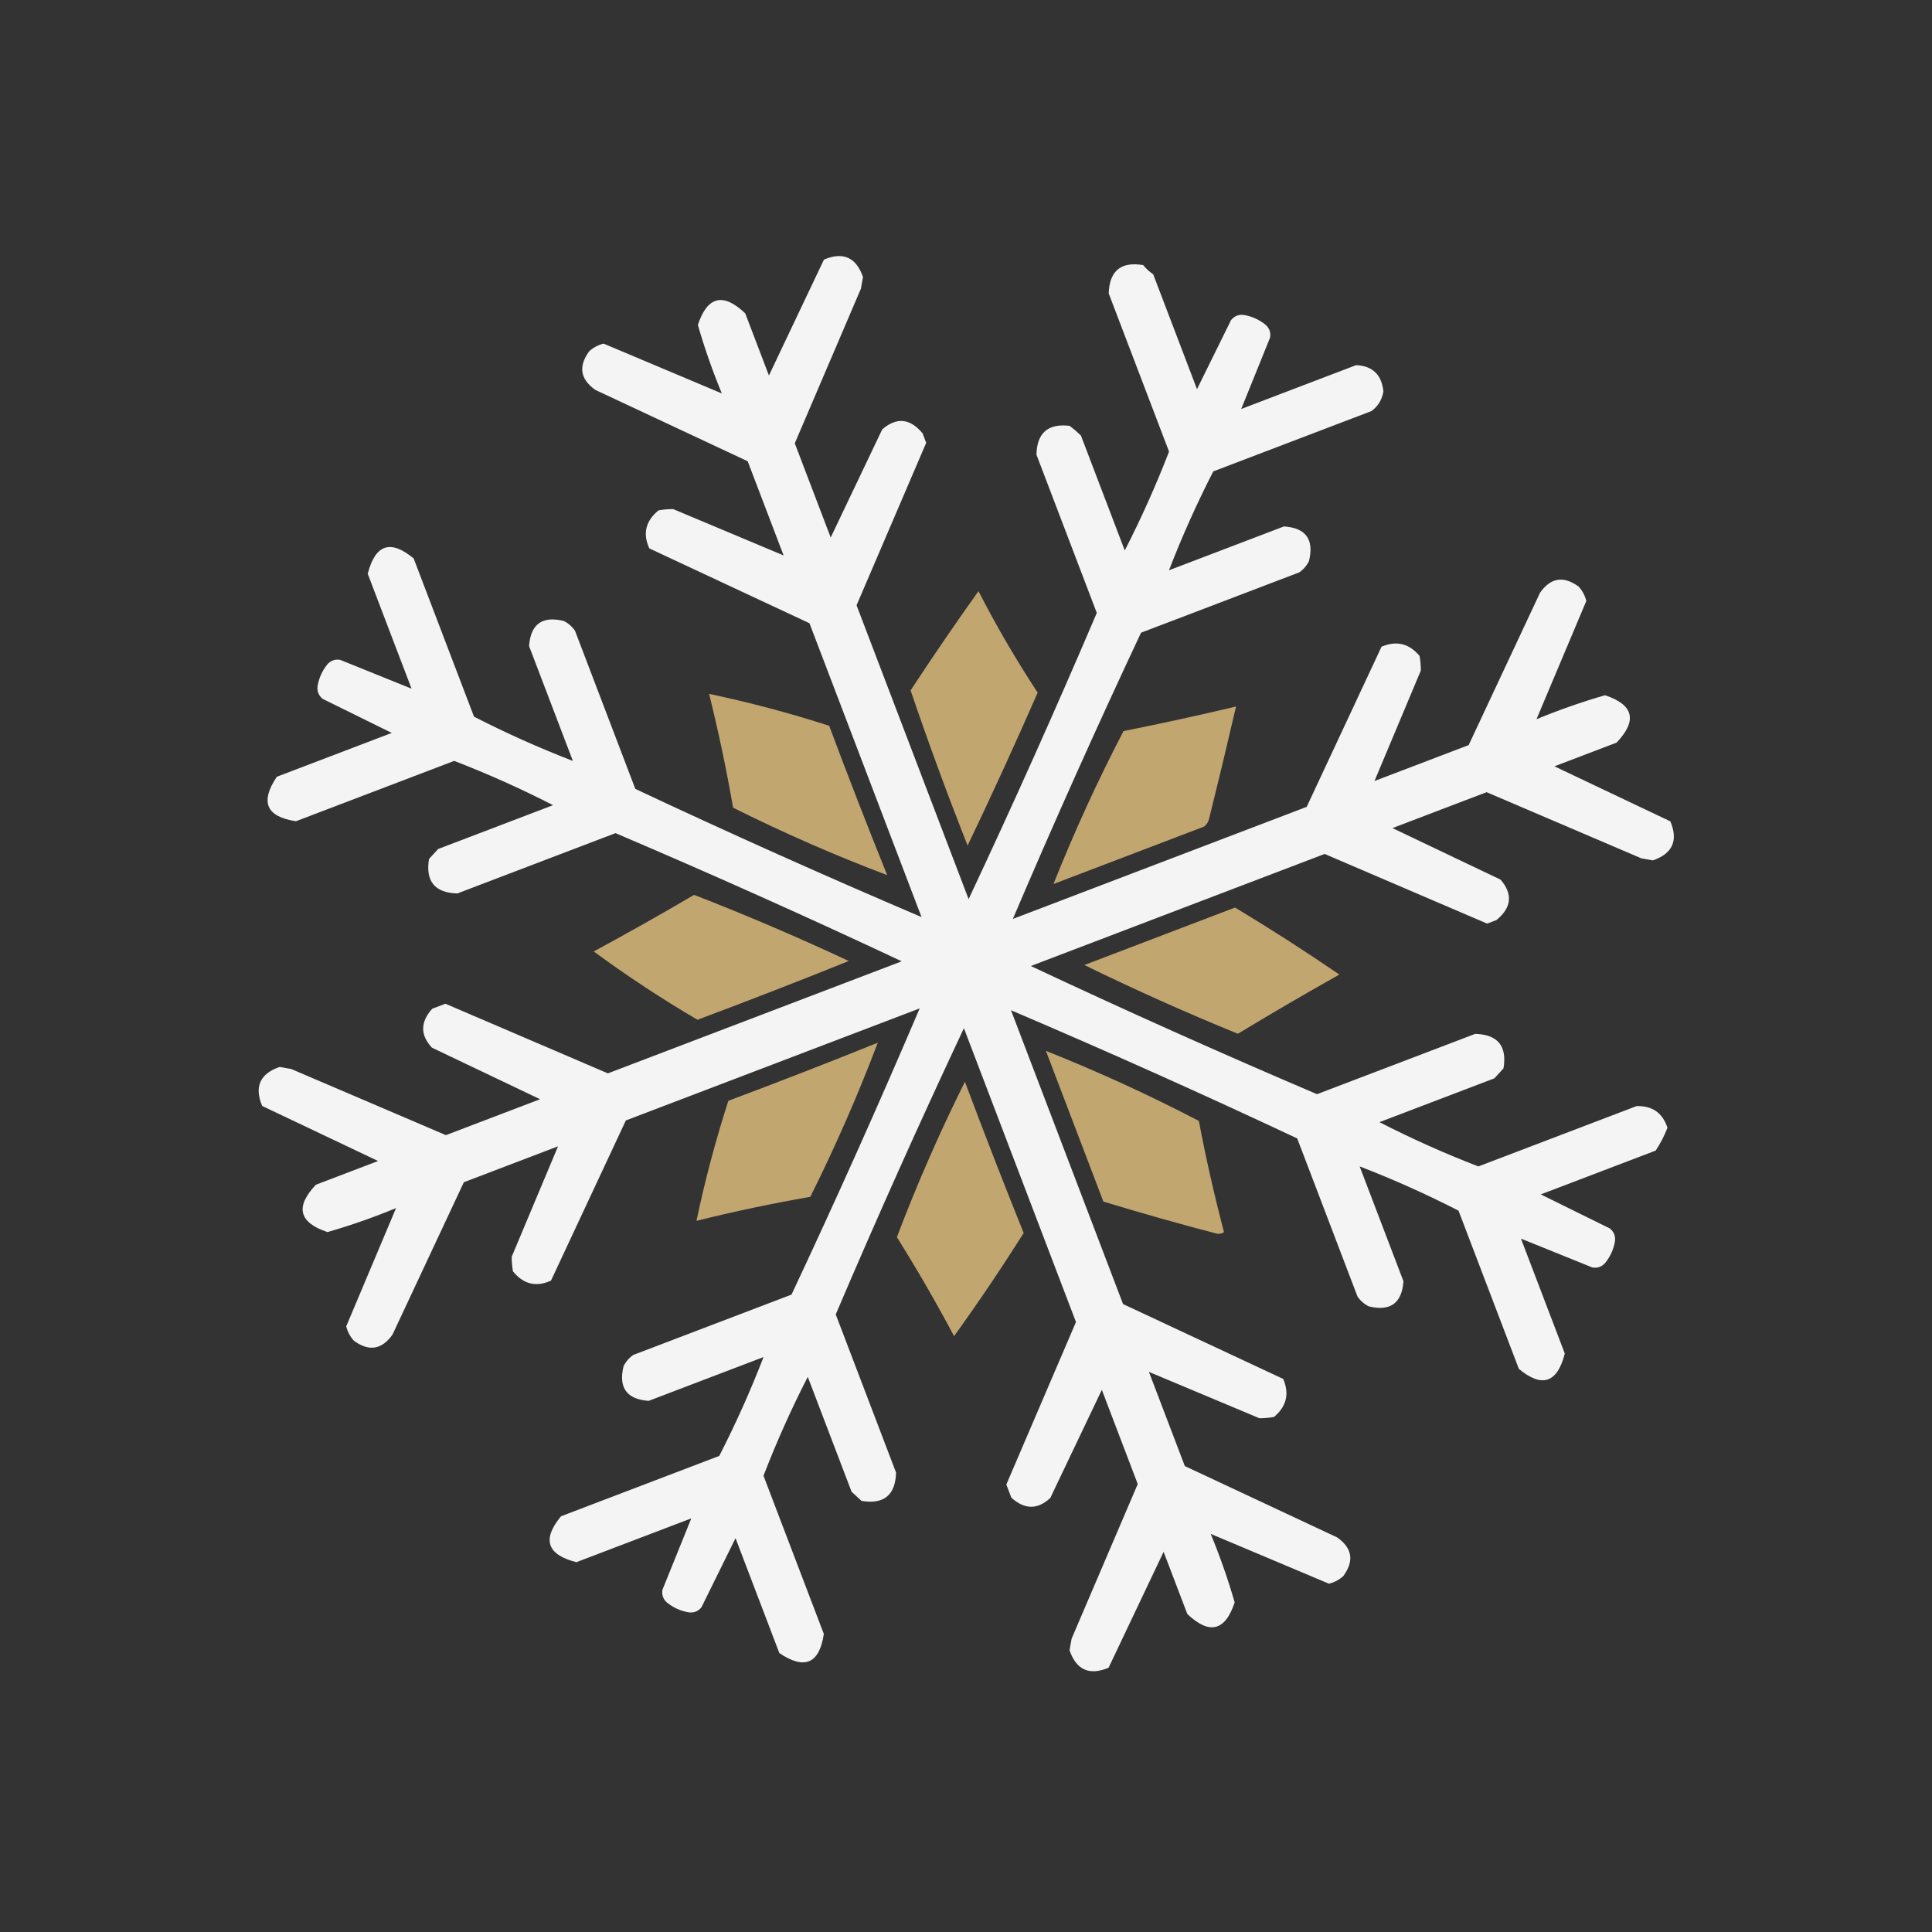 <svg width="377" height="377" viewBox="0 0 377 377" fill="none" xmlns="http://www.w3.org/2000/svg">
<rect x="0" y="0" width="377" height="377" fill="#333333" stroke="none"/>
<g clip-path="url(#clip0_71_3204)">
<path opacity="0.945" fill-rule="evenodd" clip-rule="evenodd" d="M325.38 220.062C324.777 221.632 324.01 223.117 323.079 224.518C315.606 227.368 308.133 230.218 300.659 233.068C305.153 235.284 309.646 237.5 314.14 239.715C314.957 240.386 315.284 241.244 315.121 242.288C314.853 243.794 314.247 245.147 313.302 246.35C312.632 247.167 311.774 247.494 310.729 247.331C306.084 245.454 301.439 243.577 296.794 241.7C299.644 249.173 302.494 256.646 305.344 264.12C303.883 269.871 300.896 270.869 296.383 267.117C292.458 256.825 288.533 246.534 284.608 236.243C278.329 233.024 271.898 230.144 265.315 227.602C268.165 235.076 271.016 242.549 273.866 250.023C273.552 254.306 271.298 255.937 267.102 254.918C266.206 254.47 265.474 253.837 264.904 253.019C260.98 242.728 257.055 232.437 253.13 222.145C234.665 213.47 216.049 205.133 197.281 197.134C204.57 216.246 211.859 235.359 219.148 254.471C229.565 259.34 239.982 264.208 250.399 269.076C251.64 271.981 251.04 274.456 248.599 276.499C247.66 276.664 246.709 276.745 245.745 276.745C238.562 273.731 231.378 270.717 224.194 267.703C226.53 273.829 228.866 279.955 231.202 286.08C241.112 290.721 251.021 295.362 260.93 300.003C263.885 302.089 264.283 304.603 262.123 307.547C261.319 308.276 260.386 308.772 259.323 309.036C251.632 305.795 243.94 302.554 236.249 299.312C238.063 303.699 239.622 308.156 240.927 312.684C239.073 318.286 235.992 319.04 231.686 314.945C230.144 310.902 228.602 306.859 227.06 302.816C223.48 310.356 219.9 317.896 216.32 325.436C212.569 327.007 210.031 325.87 208.705 322.026C208.839 321.273 208.972 320.52 209.106 319.767C213.409 309.706 217.711 299.646 222.014 289.585C219.678 283.459 217.341 277.333 215.005 271.207C211.653 278.24 208.3 285.272 204.948 292.304C202.48 294.609 199.948 294.593 197.351 292.254C197.024 291.396 196.697 290.539 196.369 289.681C200.9 279.113 205.429 268.544 209.959 257.976C202.67 238.863 195.381 219.751 188.092 200.638C179.417 219.103 171.08 237.719 163.081 256.487C167.006 266.779 170.931 277.07 174.855 287.361C174.718 291.761 172.473 293.599 168.118 292.878C167.47 292.283 166.822 291.688 166.174 291.093C163.324 283.619 160.474 276.146 157.624 268.672C154.405 274.952 151.525 281.383 148.984 287.966C152.909 298.257 156.833 308.548 160.758 318.84C159.89 324.645 156.997 325.889 152.077 322.571C149.227 315.098 146.377 307.625 143.527 300.151C141.311 304.645 139.095 309.138 136.88 313.632C136.209 314.449 135.351 314.776 134.307 314.613C132.801 314.345 131.448 313.739 130.245 312.794C129.428 312.124 129.101 311.266 129.264 310.221C131.141 305.576 133.018 300.931 134.896 296.286C127.422 299.136 119.949 301.986 112.475 304.836C106.724 303.375 105.726 300.388 109.479 295.875C119.77 291.95 130.061 288.025 140.353 284.1C143.571 277.821 146.451 271.39 148.993 264.807C141.519 267.657 134.046 270.507 126.572 273.358C122.289 273.044 120.658 270.79 121.677 266.594C122.126 265.698 122.759 264.965 123.576 264.396C133.867 260.471 144.159 256.547 154.45 252.622C163.126 234.157 171.463 215.541 179.461 196.773C160.349 204.062 141.236 211.351 122.124 218.64C117.256 229.057 112.387 239.473 107.519 249.891C104.629 251.21 102.155 250.61 100.096 248.09C99.931 247.152 99.85 246.201 99.85 245.237C102.864 238.054 105.878 230.87 108.892 223.686C102.767 226.022 96.64 228.358 90.515 230.694C85.874 240.604 81.233 250.513 76.592 260.422C74.506 263.377 71.992 263.774 69.048 261.615C68.32 260.811 67.823 259.878 67.559 258.815C70.801 251.124 74.042 243.432 77.283 235.74C72.896 237.554 68.439 239.114 63.911 240.419C58.309 238.565 57.555 235.484 61.65 231.177C65.693 229.636 69.736 228.094 73.779 226.552C66.239 222.972 58.699 219.392 51.159 215.812C49.588 212.061 50.725 209.522 54.57 208.196C55.322 208.33 56.075 208.464 56.828 208.598C66.889 212.901 76.95 217.203 87.011 221.506C93.136 219.17 99.262 216.833 105.388 214.497C98.356 211.145 91.323 207.792 84.291 204.44C81.986 201.972 82.002 199.44 84.341 196.843C85.199 196.515 86.056 196.189 86.914 195.861C97.482 200.391 108.051 204.921 118.62 209.451C137.732 202.162 156.844 194.873 175.957 187.584C157.492 178.908 138.876 170.571 120.108 162.573C109.817 166.498 99.525 170.423 89.234 174.347C84.834 174.21 82.996 171.964 83.718 167.61C84.312 166.962 84.907 166.314 85.502 165.666C92.976 162.816 100.449 159.966 107.923 157.116C101.643 153.897 95.212 151.017 88.629 148.476C78.338 152.4 68.047 156.325 57.755 160.25C51.95 159.382 50.706 156.489 54.024 151.569C61.498 148.719 68.971 145.869 76.444 143.019C71.951 140.803 67.457 138.587 62.963 136.372C62.146 135.701 61.819 134.843 61.982 133.799C62.25 132.293 62.856 130.94 63.801 129.737C64.472 128.92 65.329 128.593 66.374 128.756C71.019 130.633 75.664 132.51 80.31 134.387C77.459 126.914 74.609 119.441 71.759 111.967C73.22 106.216 76.207 105.218 80.72 108.971C84.645 119.262 88.57 129.553 92.495 139.844C98.774 143.063 105.205 145.943 111.788 148.485C108.938 141.011 106.088 133.538 103.238 126.064C103.551 121.781 105.805 120.15 110.001 121.169C110.897 121.618 111.63 122.25 112.199 123.068C116.124 133.359 120.049 143.65 123.973 153.942C142.438 162.618 161.054 170.955 179.822 178.953C172.533 159.841 165.244 140.728 157.956 121.616C147.538 116.748 137.122 111.879 126.704 107.011C125.385 104.121 125.985 101.647 128.505 99.588C129.443 99.423 130.394 99.341 131.358 99.342C138.542 102.356 145.726 105.37 152.909 108.384C150.573 102.259 148.237 96.132 145.901 90.007C135.991 85.366 126.082 80.725 116.173 76.084C113.219 73.998 112.821 71.484 114.98 68.54C115.784 67.811 116.718 67.315 117.78 67.051C125.472 70.293 133.163 73.534 140.855 76.775C139.041 72.388 137.481 67.931 136.176 63.403C138.03 57.801 141.111 57.047 145.418 61.142C146.96 65.185 148.501 69.228 150.043 73.271C153.623 65.731 157.203 58.191 160.783 50.651C164.534 49.08 167.073 50.217 168.399 54.062C168.265 54.814 168.131 55.567 167.997 56.32C163.694 66.381 159.392 76.442 155.09 86.502C157.426 92.628 159.762 98.754 162.098 104.88C165.45 97.847 168.803 90.815 172.156 83.783C174.97 81.361 177.595 81.622 180.033 84.568C180.266 85.18 180.5 85.793 180.734 86.406C176.204 96.974 171.674 107.543 167.144 118.111C174.433 137.224 181.722 156.336 189.011 175.449C197.687 156.984 206.024 138.368 214.022 119.6C210.097 109.309 206.173 99.017 202.248 88.726C202.339 84.471 204.5 82.594 208.731 83.096C209.502 83.684 210.234 84.317 210.929 84.994C213.779 92.468 216.629 99.941 219.479 107.415C222.698 101.135 225.578 94.704 228.12 88.121C224.195 77.83 220.27 67.539 216.345 57.247C216.498 52.835 218.744 50.996 223.082 51.731C223.628 52.418 224.275 53.013 225.026 53.516C227.876 60.989 230.726 68.463 233.577 75.936C235.792 71.442 238.008 66.949 240.223 62.455C240.894 61.638 241.752 61.311 242.796 61.474C244.302 61.742 245.655 62.348 246.858 63.293C247.675 63.964 248.002 64.821 247.839 65.866C245.962 70.511 244.085 75.156 242.208 79.802C249.681 76.951 257.154 74.101 264.628 71.251C267.837 71.403 269.611 73.112 269.951 76.378C269.697 77.973 268.922 79.251 267.625 80.212C257.333 84.137 247.042 88.062 236.751 91.987C233.532 98.266 230.652 104.697 228.11 111.28C235.584 108.43 243.057 105.58 250.531 102.73C254.828 103.005 256.459 105.26 255.426 109.493C254.978 110.389 254.345 111.122 253.527 111.691C243.236 115.616 232.945 119.54 222.653 123.465C213.978 141.93 205.641 160.546 197.642 179.314C216.755 172.025 235.867 164.736 254.979 157.447C259.848 147.03 264.716 136.614 269.584 126.196C272.489 124.955 274.964 125.555 277.007 127.997C277.172 128.936 277.254 129.887 277.253 130.85C274.239 138.034 271.225 145.218 268.211 152.401C274.337 150.065 280.463 147.729 286.588 145.393C291.229 135.483 295.87 125.574 300.511 115.665C302.597 112.71 305.111 112.313 308.055 114.472C308.784 115.276 309.28 116.21 309.544 117.272C306.303 124.963 303.062 132.655 299.82 140.347C304.207 138.533 308.664 136.973 313.192 135.668C318.794 137.522 319.548 140.603 315.453 144.91C311.41 146.451 307.367 147.993 303.324 149.535C310.864 153.115 318.404 156.695 325.944 160.275C327.515 164.026 326.378 166.565 322.534 167.891C321.781 167.757 321.028 167.623 320.275 167.489C310.215 163.186 300.154 158.884 290.093 154.581C283.967 156.918 277.841 159.254 271.715 161.59C278.748 164.942 285.78 168.295 292.812 171.647C295.234 174.462 294.973 177.087 292.027 179.525C291.415 179.758 290.802 179.992 290.19 180.226C279.621 175.696 269.052 171.166 258.484 166.636C239.371 173.925 220.259 181.214 201.146 188.503C219.611 197.179 238.227 205.516 256.995 213.514C267.287 209.589 277.578 205.665 287.869 201.74C292.269 201.877 294.108 204.123 293.386 208.477C292.791 209.125 292.196 209.773 291.601 210.421C284.127 213.271 276.654 216.121 269.181 218.971C275.46 222.19 281.891 225.07 288.474 227.611C298.765 223.687 309.056 219.762 319.348 215.837C322.417 215.752 324.427 217.161 325.38 220.062Z" fill="white"/>
<path opacity="0.952" fill-rule="evenodd" clip-rule="evenodd" d="M261.354 190.17C254.703 193.902 248.103 197.753 241.552 201.722C231.415 197.588 221.43 193.117 211.596 188.306C221.397 184.569 231.199 180.831 241 177.093C247.892 181.24 254.676 185.6 261.354 190.17Z" fill="#C8AC74"/>
<path opacity="0.953" fill-rule="evenodd" clip-rule="evenodd" d="M238.844 240.434C238.468 240.706 238.016 240.808 237.488 240.741C230.017 238.79 222.624 236.698 215.307 234.465C211.57 224.664 207.831 214.862 204.094 205.061C214.272 209.112 224.22 213.668 233.935 218.73C235.331 226.055 236.967 233.289 238.844 240.434Z" fill="#C8AC74"/>
<path opacity="0.953" fill-rule="evenodd" clip-rule="evenodd" d="M235.909 159.879C235.746 160.447 235.434 160.917 234.973 161.288C225.172 165.026 215.371 168.764 205.57 172.502C209.62 162.323 214.177 152.376 219.239 142.66C226.586 141.192 233.905 139.593 241.197 137.865C239.477 145.274 237.715 152.613 235.909 159.879Z" fill="#C8AC74"/>
<path opacity="0.952" fill-rule="evenodd" clip-rule="evenodd" d="M199.757 240.606C195.425 247.46 190.896 254.168 186.172 260.732C182.682 254.159 178.963 247.719 175.014 241.411C178.919 231.115 183.343 221.008 188.289 211.088C191.999 221 195.821 230.839 199.757 240.606Z" fill="#C8AC74"/>
<path opacity="0.953" fill-rule="evenodd" clip-rule="evenodd" d="M202.484 135.157C198.096 145.181 193.54 155.128 188.815 164.998C184.849 154.969 181.14 144.876 177.688 134.719C181.984 128.167 186.399 121.712 190.932 115.355C194.445 122.189 198.296 128.79 202.484 135.157Z" fill="#C8AC74"/>
<path opacity="0.952" fill-rule="evenodd" clip-rule="evenodd" d="M171.28 203.471C167.437 213.634 163.051 223.657 158.119 233.54C150.661 234.841 143.257 236.401 135.907 238.222C137.574 230.287 139.648 222.479 142.13 214.799C151.92 211.136 161.636 207.36 171.28 203.471Z" fill="#C8AC74"/>
<path opacity="0.952" fill-rule="evenodd" clip-rule="evenodd" d="M173.124 170.772C162.961 166.929 152.939 162.542 143.055 157.611C141.755 150.153 140.194 142.749 138.373 135.399C146.306 137.073 154.114 139.148 161.797 141.622C165.459 151.411 169.236 161.128 173.124 170.772Z" fill="#C8AC74"/>
<path opacity="0.953" fill-rule="evenodd" clip-rule="evenodd" d="M165.621 187.527C155.855 191.462 146.015 195.285 136.104 198.994C129.142 194.91 122.395 190.467 115.863 185.663C122.454 182.097 128.979 178.416 135.438 174.619C145.645 178.581 155.706 182.883 165.621 187.527Z" fill="#C8AC74"/>
</g>
<defs>
<clipPath id="clip0_71_3204">
<rect width="284.829" height="284.829" fill="white" transform="translate(376.368 116.416) rotate(114.125)"/>
</clipPath>
</defs>
</svg>
